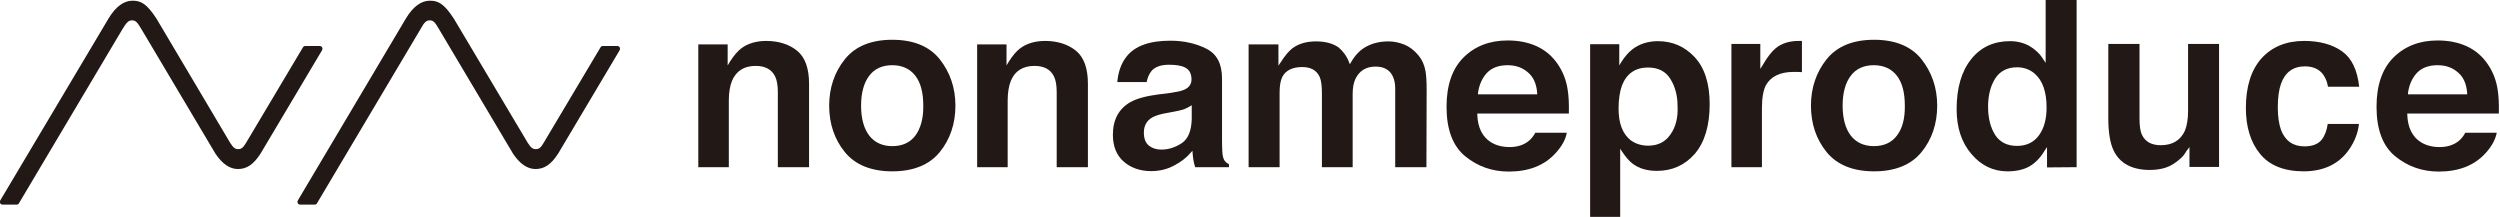 <?xml version="1.0" encoding="utf-8"?>
<!-- Generator: Adobe Illustrator 25.0.1, SVG Export Plug-In . SVG Version: 6.00 Build 0)  -->
<svg version="1.1" id="レイヤー_1" xmlns="http://www.w3.org/2000/svg" xmlns:xlink="http://www.w3.org/1999/xlink" x="0px"
	 y="0px" viewBox="0 0 1081.2 93.8" style="enable-background:new 0 0 1081.2 93.8;" xml:space="preserve">
<style type="text/css">
	.st0{fill:#221816;}
</style>
<g id="logo">
	<g>
		<path class="st0" d="M326.8,28.5c4.1,0,6.9,1.5,8.4,4.5c0.8,1.6,1.2,3.9,1.2,6.8v32.5h13.5V36.2c0-6.6-1.7-11.4-5.1-14.2l0,0
			c-3.4-2.8-8-4.3-13.4-4.3c-4.3,0-8,1.1-10.8,3.2c-1.6,1.2-3.3,3.2-5,5.9l-0.9,1.5v-9.1H302v53.1h13.2V43.4c0-3.4,0.5-6.3,1.4-8.5
			C318.4,30.7,321.8,28.5,326.8,28.5z"/>
		<path class="st0" d="M413.2,45.7c0-7.7-2.3-14.4-6.8-20.1c-4.5-5.6-11.4-8.4-20.5-8.4s-16,2.8-20.5,8.4s-6.8,12.4-6.8,20.1
			c0,7.8,2.3,14.6,6.8,20.1s11.4,8.3,20.5,8.3s16-2.8,20.5-8.3S413.2,53.5,413.2,45.7z M395.9,58.6c-2.3,3.1-5.7,4.6-10,4.6
			s-7.7-1.6-10-4.6s-3.5-7.4-3.5-12.9s1.2-9.9,3.5-12.9c2.3-3.1,5.7-4.6,10-4.6s7.7,1.6,10,4.6c2.3,3,3.4,7.3,3.4,12.9
			C399.4,51.3,398.1,55.6,395.9,58.6z"/>
		<path class="st0" d="M447.4,28.5c4.1,0,6.9,1.5,8.4,4.5c0.8,1.6,1.2,3.9,1.2,6.8v32.5h13.5V36.2c0-6.6-1.7-11.4-5.1-14.2l0,0
			c-3.4-2.8-8-4.3-13.4-4.3c-4.3,0-8,1.1-10.8,3.2c-1.6,1.2-3.3,3.2-5,5.9l-0.9,1.5v-9.1h-12.7v53.1h13.2V43.4
			c0-3.4,0.5-6.3,1.4-8.5C438.9,30.7,442.4,28.5,447.4,28.5z"/>
		<path class="st0" d="M514.9,66.1l0.8-0.9l0.1,1.2c0.1,1.2,0.2,2.3,0.4,3.2c0.1,0.8,0.4,1.7,0.7,2.7h14.6V71c-0.9-0.4-1.5-1-2-1.7
			c-0.5-0.8-0.8-2.1-0.9-4.1c-0.1-2.4-0.1-4.6-0.1-6.3V34c0-6.4-2.2-10.6-6.7-12.9s-9.8-3.5-15.7-3.5c-9,0-15.4,2.3-19,7
			c-2.2,2.8-3.5,6.5-3.9,10.9h12.7c0.4-2,1.1-3.6,2.1-4.8c1.5-1.8,4.1-2.7,7.6-2.7c3.1,0,5.5,0.4,7.1,1.3c1.7,0.9,2.6,2.6,2.6,5.1
			c0,2-1.1,3.6-3.4,4.5c-1.2,0.5-3.1,0.9-5.8,1.3l0,0l-4.9,0.6c-5.4,0.7-9.6,1.8-12.4,3.4c-5,2.9-7.5,7.6-7.5,14.1
			c0,5,1.6,8.9,4.7,11.6c3.1,2.7,7.1,4.1,11.9,4.1c3.8,0,7.2-0.9,10.2-2.6C510.8,70,513.1,68.2,514.9,66.1z M511.1,61.9
			c-2.7,1.8-5.7,2.8-8.9,2.8c-2.1,0-3.9-0.6-5.3-1.7c-1.5-1.2-2.2-3.1-2.2-5.7c0-2.9,1.2-5.1,3.6-6.5c1.4-0.8,3.6-1.5,6.7-2l3.2-0.6
			c1.6-0.3,2.8-0.6,3.7-0.9c0.9-0.3,1.8-0.8,2.7-1.3l0.8-0.5v6.2C515.2,56.6,513.9,60,511.1,61.9z"/>
		<path class="st0" d="M594.9,28.8c3.6,0,6.1,1.4,7.4,4.1c0.7,1.4,1.1,3.2,1.1,5.3v34.1h13.5l0.1-33.7c0-3.5-0.2-6.1-0.5-7.9
			c-0.5-2.7-1.5-4.9-3-6.7c-1.8-2.2-3.9-3.8-6.1-4.7c-2.3-0.9-4.6-1.4-6.9-1.4c-3.5,0-6.7,0.7-9.5,2.2c-2.7,1.4-4.9,3.7-6.7,6.8
			l-0.5,0.9l-0.4-1c-1-2.6-2.6-4.7-4.5-6.3c-2.4-1.7-5.7-2.6-9.7-2.6c-4.2,0-7.7,1-10.4,3.1c-1.5,1.2-3.1,3.1-4.9,5.9l-1,1.5v-9.2
			H540v53.1h13.4V40.1c0-3.1,0.4-5.3,1.2-6.9c1.5-2.8,4.4-4.2,8.6-4.2c3.7,0,6.2,1.4,7.5,4.2c0.7,1.5,1,3.9,1,7.2v31.9H585V40.5
			c0-2.5,0.4-4.7,1.2-6.4C587.9,30.6,590.8,28.8,594.9,28.8z"/>
		<path class="st0" d="M677.6,57.4H664c-0.8,1.5-1.8,2.7-2.9,3.6c-2.1,1.7-4.9,2.6-8.2,2.6c-3.1,0-5.9-0.7-8.1-2.1
			c-3.7-2.3-5.7-6.3-5.9-11.9v-0.5h39.6c0.1-4.4-0.1-7.8-0.5-10.2c-0.6-4.2-2.1-7.9-4.2-11c-2.4-3.6-5.5-6.2-9.2-7.9
			c-3.7-1.7-7.9-2.5-12.6-2.5c-7.8,0-14.2,2.5-19.1,7.4c-4.9,4.9-7.3,12.1-7.3,21.3c0,9.8,2.7,17,8.1,21.4
			c5.4,4.4,11.7,6.6,18.8,6.6c8.6,0,15.3-2.6,20.1-7.8C675.4,63.4,677.1,60.4,677.6,57.4z M639.2,40.2c0.5-3.6,1.9-6.6,3.9-8.7
			c2.1-2.2,5.1-3.3,8.9-3.3c3.5,0,6.4,1,8.8,3.1c2.4,2,3.7,5,4,8.9v0.6h-25.6L639.2,40.2L639.2,40.2z"/>
		<path class="st0" d="M739.4,45c0-8.9-2.2-15.7-6.5-20.3c-4.3-4.6-9.6-6.9-15.9-6.9c-4.2,0-8,1.2-11,3.5c-1.7,1.3-3.3,3.2-4.8,5.5
			l-0.9,1.5v-9.2h-12.6v74.7h13V64.3l0.9,1.4c1.5,2.2,3,4,4.5,5.1c2.8,2.1,6.3,3.1,10.5,3.1c6.6,0,12.1-2.5,16.3-7.3
			C737.2,61.6,739.4,54.4,739.4,45z M722.4,58.2c-2.2,3.2-5.4,4.8-9.6,4.8c-2.9,0-5.4-0.8-7.5-2.3c-3.5-2.7-5.3-7.3-5.3-13.7
			c0-4,0.5-7.4,1.5-10.1c2-5.1,5.8-7.7,11.2-7.7c4.5,0,7.8,1.7,9.8,5.1l0,0c2,3.3,3,7.1,3,11.4C725.8,50.8,724.7,55,722.4,58.2z"/>
		<path class="st0" d="M775.7,31.1c0.4,0,1,0,1.7,0c0.6,0,1.2,0.1,1.9,0.1V17.7c-0.4,0-0.6,0-0.8,0s-0.4,0-0.6,0
			c-4.1,0-7.5,1.1-10,3.2c-1.6,1.3-3.5,3.7-5.6,7.3l-1,1.6V19h-12.5v53.3H762V46.8c0-4.4,0.6-7.8,1.7-9.9
			C765.8,33.1,769.8,31.1,775.7,31.1z"/>
		<path class="st0" d="M837.8,45.7c0-7.7-2.3-14.4-6.8-20.1c-4.5-5.6-11.4-8.4-20.5-8.4s-16,2.8-20.5,8.4s-6.8,12.4-6.8,20.1
			c0,7.8,2.3,14.6,6.8,20.1s11.4,8.3,20.5,8.3s16-2.8,20.5-8.3S837.8,53.5,837.8,45.7z M820.4,58.6c-2.3,3.1-5.7,4.6-10,4.6
			s-7.7-1.6-10-4.6s-3.5-7.4-3.5-12.9s1.2-9.9,3.5-12.9c2.3-3.1,5.7-4.6,10-4.6s7.7,1.6,10,4.6c2.3,3,3.4,7.3,3.4,12.9
			C823.9,51.3,822.7,55.6,820.4,58.6z"/>
		<path class="st0" d="M898.1,72.3V0h-13.4v27.2l-1-1.5c-1.5-2.5-3.6-4.4-6-5.8c-2.5-1.4-5.3-2.1-8.5-2.1c-6.9,0-12.6,2.6-16.7,7.8
			c-4.2,5.2-6.3,12.5-6.3,21.6c0,7.9,2.1,14.4,6.4,19.4c4.2,5,9.5,7.5,15.6,7.5c3.7,0,6.9-0.7,9.4-2.1c2.5-1.4,4.8-3.7,6.7-6.9
			l1-1.5v8.8L898.1,72.3L898.1,72.3z M881.9,58.4c-2.2,3.1-5.4,4.7-9.6,4.7s-7.4-1.6-9.4-4.7c-2-3.1-3.1-7.2-3.1-12.3
			c0-4.7,1-8.8,3-12c2-3.3,5.3-5,9.6-5c2.8,0,5.4,0.9,7.5,2.7c3.5,3,5.2,7.9,5.2,14.7C885.1,51.3,884.1,55.3,881.9,58.4z"/>
		<path class="st0" d="M959.7,72.3V19h-13.4v29c0,3.5-0.5,6.4-1.4,8.6c-1.9,4.1-5.4,6.2-10.4,6.2c-4,0-6.7-1.5-8.1-4.4
			c-0.8-1.6-1.1-4-1.1-7.2V19h-13.5v32.2c0,6.1,0.8,10.8,2.3,13.9c2.7,5.6,8,8.4,15.7,8.4c2.7,0,5.1-0.4,7.1-1.1c2-0.7,4.1-2,6.3-4
			c0.7-0.6,1.3-1.3,1.8-2.1c0.5-0.9,0.9-1.4,1-1.5l0.9-1.2v8.6h12.8L959.7,72.3L959.7,72.3z"/>
		<path class="st0" d="M1020.2,53.6h-13.5c-0.4,2.7-1.2,5-2.6,6.8c-1.5,1.9-4,2.9-7.5,2.9c-4.9,0-8.3-2.4-10.1-7.1
			c-0.9-2.5-1.4-5.8-1.4-9.8c0-4.2,0.5-7.7,1.4-10.2c1.8-5,5.3-7.5,10.3-7.5c3.5,0,6.2,1.2,7.9,3.5c1.1,1.6,1.8,3.3,2.1,5.3h13.5
			c-0.8-7.3-3.3-12.4-7.4-15.3c-4.2-3-9.8-4.5-16.4-4.5c-7.8,0-14,2.6-18.5,7.6c-4.5,5.1-6.7,12.3-6.7,21.4c0,8.1,2,14.8,6.1,19.8
			c4,5,10.4,7.6,18.9,7.6s15.1-3.1,19.4-9.1C1018.2,61.5,1019.8,57.6,1020.2,53.6z"/>
		<path class="st0" d="M1079.8,57.4h-13.6c-0.8,1.5-1.8,2.7-2.9,3.6c-2.1,1.7-4.9,2.6-8.2,2.6c-3.1,0-5.9-0.7-8.1-2.1
			c-3.7-2.3-5.7-6.3-5.9-11.9v-0.5h39.6c0.1-4.4-0.1-7.8-0.5-10.2c-0.6-4.2-2.1-7.9-4.2-11c-2.4-3.6-5.5-6.2-9.2-7.9
			c-3.7-1.7-7.9-2.5-12.6-2.5c-7.8,0-14.2,2.5-19.1,7.4c-4.9,4.9-7.3,12.1-7.3,21.3c0,9.8,2.7,17,8.1,21.4
			c5.4,4.4,11.7,6.6,18.8,6.6c8.6,0,15.3-2.6,20.1-7.8C1077.6,63.4,1079.2,60.4,1079.8,57.4z M1041.4,40.2c0.5-3.6,1.9-6.6,3.9-8.7
			c2.1-2.2,5.1-3.3,8.9-3.3c3.5,0,6.4,1,8.8,3.1c2.4,2,3.7,5,4,8.9v0.6h-25.6L1041.4,40.2L1041.4,40.2z"/>
	</g>
	<g>
		<path class="st0" d="M57.1,8.8L57.1,8.8C57.2,8.8,57.2,8.8,57.1,8.8c1.4,0,2.2,0.6,4,3.7l32.1,54c2.9,4.3,6.1,6.6,9.7,6.6
			c3.8,0,6.7-1.9,9.8-6.7l26.6-44.7c0.2-0.4,0.2-0.8,0-1.2c-0.2-0.4-0.6-0.6-1-0.6H132c-0.4,0-0.8,0.2-1,0.6l-24.6,41.3
			c-1.3,2.1-2,2.7-3.4,2.7c-1.3,0-2.1-0.6-3.5-2.8L67.7,8.1c-4.3-6.6-6.8-7.8-10.4-7.8c-3.7,0-7.2,2.5-10.3,7.6L0.1,86.7
			c-0.2,0.4-0.2,0.8,0,1.2s0.6,0.6,1,0.6h6.1c0.4,0,0.8-0.2,1-0.6l44.7-75.2C54.7,9.7,55.6,8.8,57.1,8.8z"/>
		<path class="st0" d="M185.8,8.8L185.8,8.8c1.4,0,2.2,0.5,4,3.7l32.1,54c2.9,4.3,6.1,6.6,9.7,6.6c3.8,0,6.7-1.9,9.8-6.7L268,21.7
			c0.2-0.4,0.2-0.8,0-1.2c-0.2-0.4-0.6-0.6-1-0.6h-6.3c-0.4,0-0.8,0.2-1,0.6l-24.6,41.3c-1.2,2.1-2,2.7-3.4,2.7
			c-1.3,0-2.1-0.6-3.5-2.8L196.3,8.1c-4.3-6.6-6.8-7.8-10.4-7.8c-3.7,0-7.2,2.5-10.3,7.6l-46.8,78.8c-0.2,0.4-0.2,0.8,0,1.2
			s0.6,0.6,1,0.6h6.3c0.4,0,0.8-0.2,1-0.6l44.7-75.2C183.4,9.7,184.4,8.8,185.8,8.8z"/>
	</g>
</g>
</svg>
